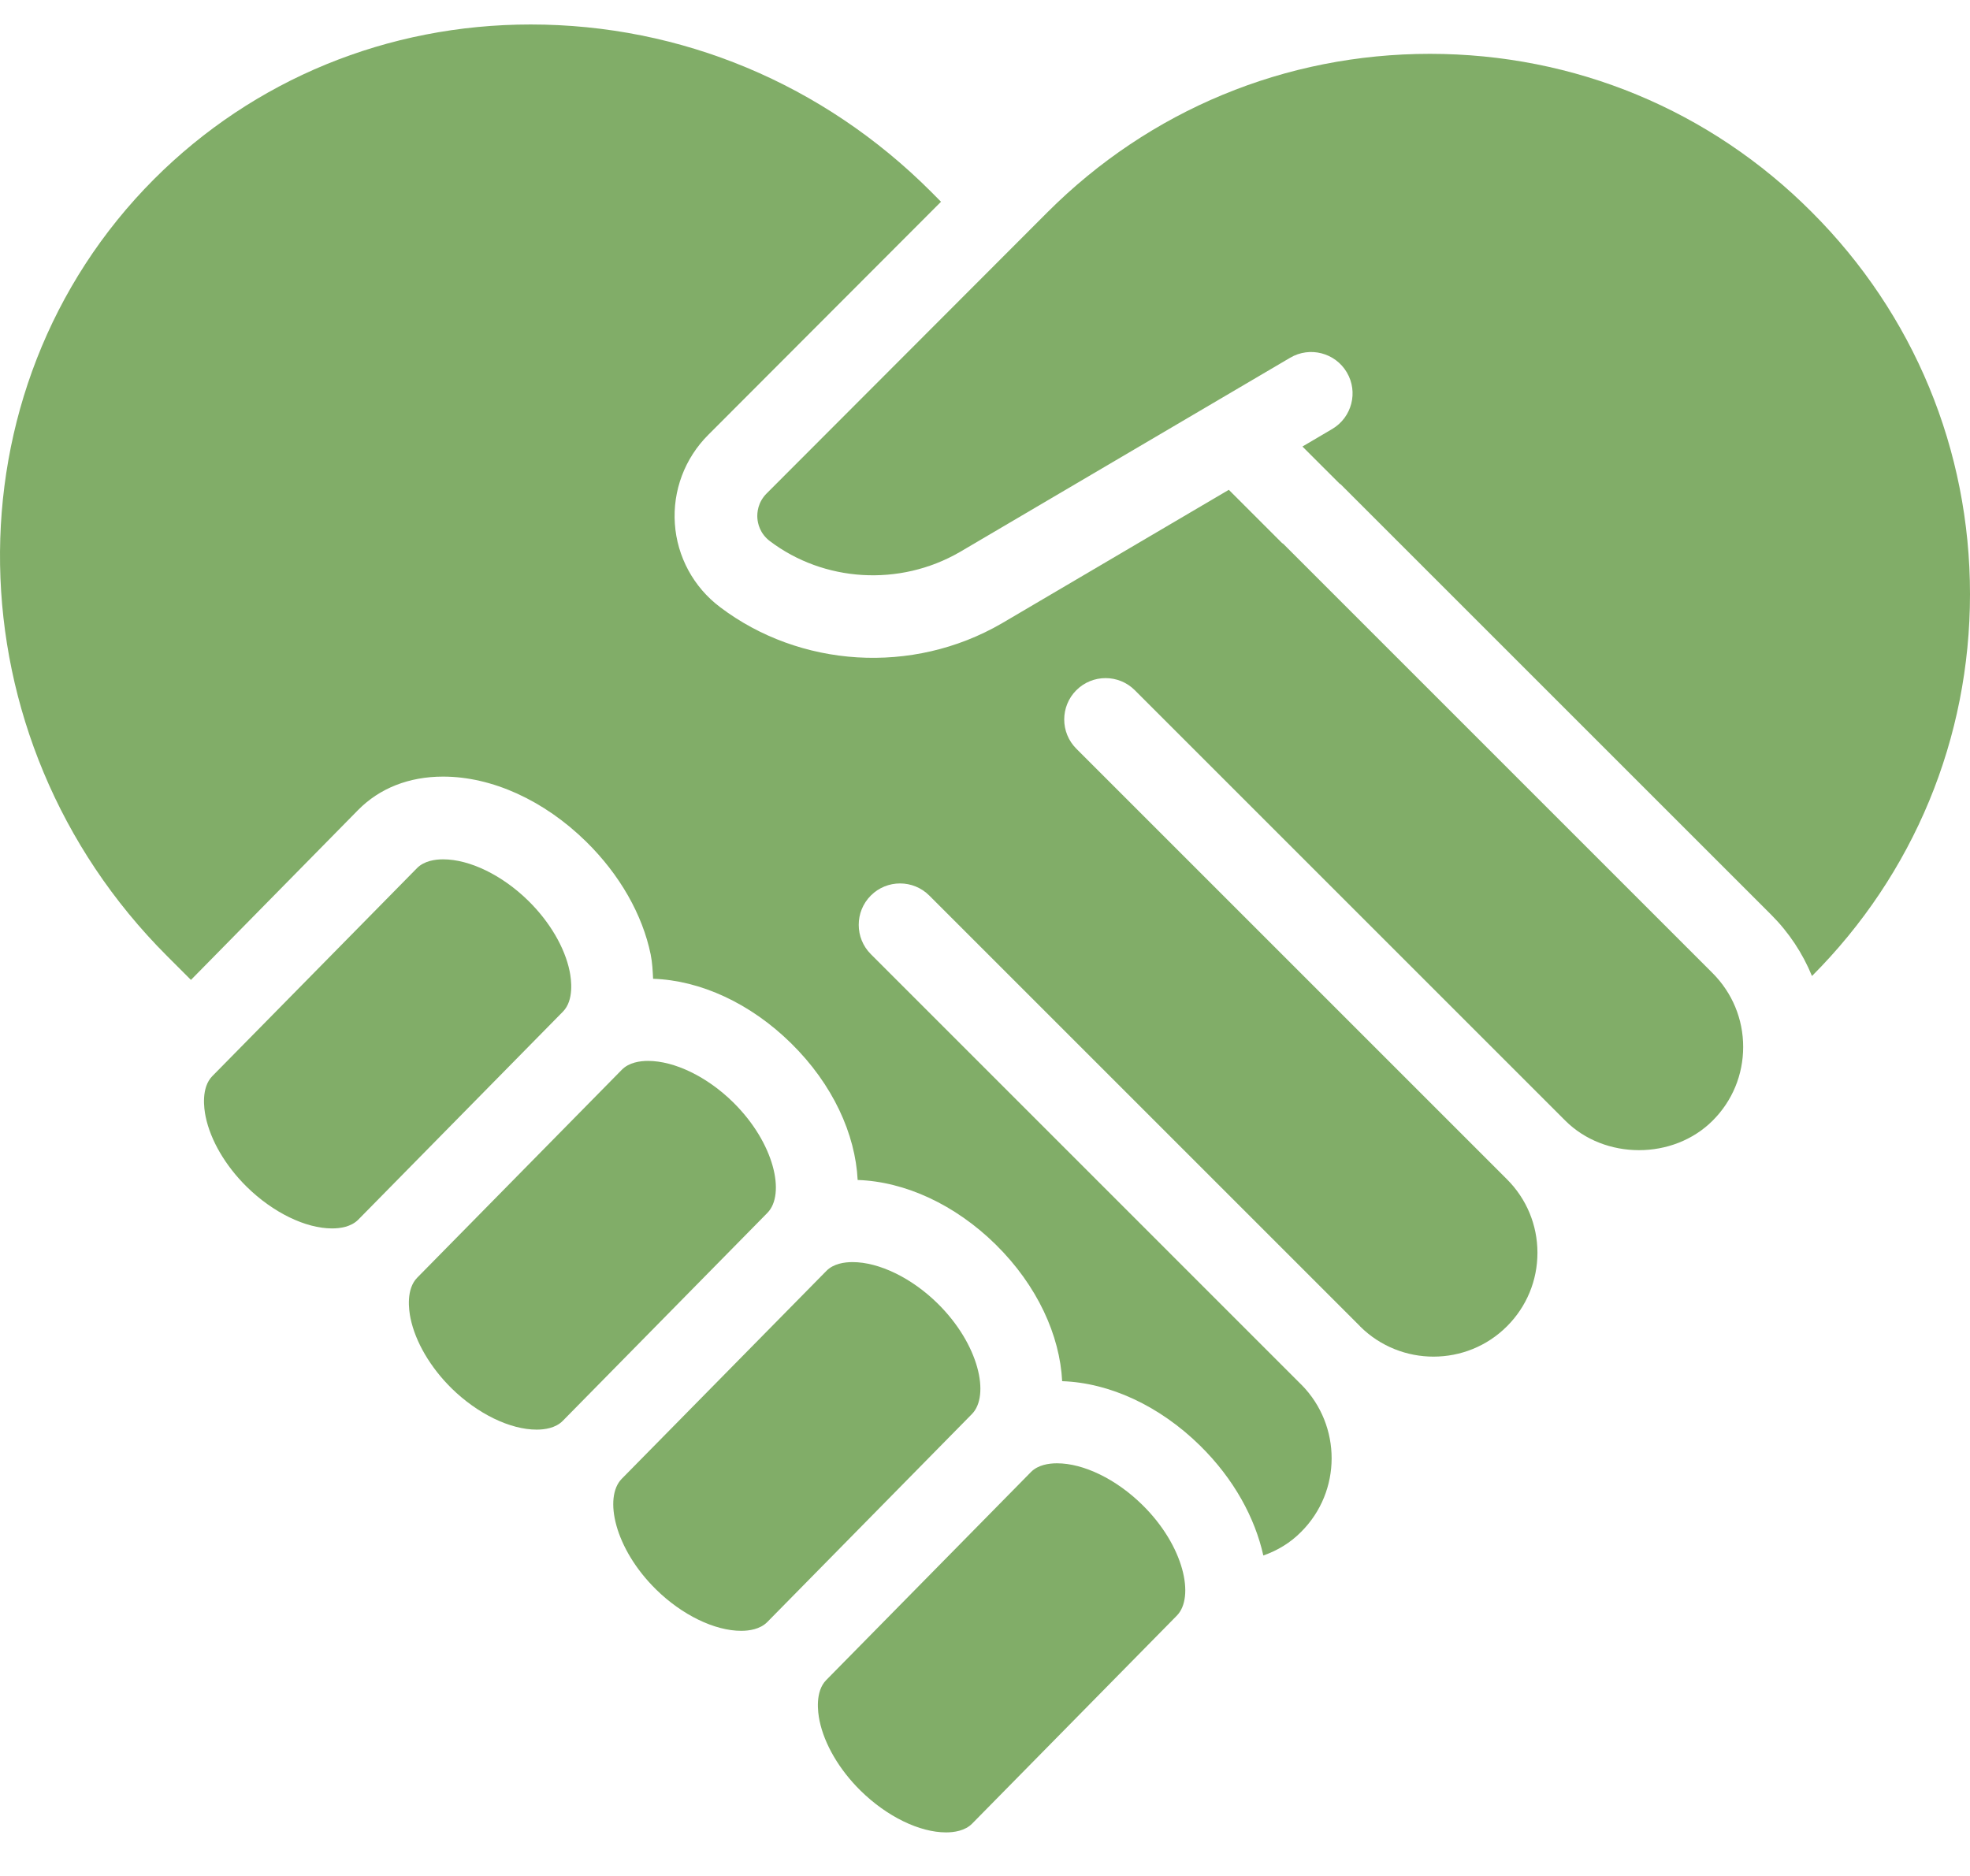 <svg width="42" height="40" viewBox="0 0 42 40" fill="none" xmlns="http://www.w3.org/2000/svg">
<path d="M15.629 23.502C15.077 22.959 14.382 22.621 13.815 22.621C13.645 22.621 13.411 22.654 13.259 22.808L8.895 27.243C8.655 27.487 8.715 27.929 8.752 28.108C8.856 28.612 9.175 29.156 9.627 29.602C10.18 30.145 10.875 30.483 11.441 30.483C11.611 30.483 11.845 30.451 11.998 30.296L16.361 25.861C16.748 25.468 16.517 24.376 15.629 23.502Z" fill="#81AD68"/>
<path d="M12.144 20.706C12.04 20.202 11.721 19.658 11.269 19.212C10.709 18.66 10.013 18.323 9.447 18.323C9.277 18.323 9.043 18.356 8.891 18.51L4.527 22.945C4.287 23.189 4.347 23.631 4.384 23.809C4.488 24.314 4.807 24.858 5.259 25.304C5.82 25.856 6.515 26.193 7.081 26.193C7.252 26.193 7.486 26.16 7.638 26.006L12.001 21.571C12.241 21.328 12.181 20.885 12.144 20.706Z" fill="#81AD68"/>
<path d="M19.989 27.792C19.437 27.249 18.742 26.911 18.176 26.911C18.006 26.911 17.771 26.943 17.619 27.098L13.255 31.532C12.868 31.926 13.099 33.018 13.988 33.892C14.54 34.435 15.235 34.773 15.802 34.773C15.971 34.773 16.206 34.74 16.358 34.586L20.721 30.151C21.108 29.758 20.877 28.666 19.989 27.792Z" fill="#81AD68"/>
<path d="M22.535 31.201C22.365 31.201 22.131 31.233 21.979 31.388L17.615 35.823C17.375 36.066 17.435 36.509 17.472 36.688C17.576 37.192 17.895 37.736 18.347 38.181C18.908 38.733 19.603 39.071 20.17 39.071C20.34 39.071 20.574 39.038 20.726 38.884L25.09 34.449C25.476 34.056 25.245 32.964 24.357 32.09C23.797 31.538 23.101 31.201 22.535 31.201Z" fill="#81AD68"/>
<path d="M38.627 4.523C36.458 2.346 33.568 1.148 30.485 1.148C27.405 1.148 24.511 2.347 22.334 4.523L16.347 10.519C16.155 10.711 16.139 10.932 16.147 11.048C16.155 11.161 16.2 11.376 16.414 11.538C17.56 12.406 19.174 12.518 20.466 11.769L27.506 7.628C27.925 7.381 28.466 7.52 28.714 7.94C28.962 8.359 28.822 8.899 28.403 9.147L27.768 9.521L28.558 10.311C28.566 10.318 28.576 10.32 28.584 10.328L37.761 19.504C38.141 19.884 38.433 20.328 38.631 20.811C40.803 18.636 42 15.745 42 12.668C42 9.591 40.802 6.697 38.627 4.523Z" fill="#81AD68"/>
<path d="M27.357 11.594C27.349 11.587 27.338 11.585 27.331 11.577L26.198 10.444L21.356 13.293C19.45 14.398 17.051 14.233 15.35 12.944C14.787 12.519 14.436 11.872 14.388 11.169C14.339 10.465 14.598 9.773 15.1 9.272L20.062 4.302L19.849 4.087C17.551 1.789 14.519 0.522 11.314 0.522C8.263 0.522 5.412 1.692 3.287 3.817C-1.2 8.313 -1.078 15.745 3.56 20.383L4.071 20.894L7.633 17.273C8.093 16.806 8.72 16.559 9.447 16.559C10.489 16.559 11.601 17.065 12.498 17.947C13.212 18.649 13.697 19.5 13.872 20.35C13.908 20.527 13.915 20.699 13.924 20.87C14.935 20.903 16 21.393 16.866 22.245C17.76 23.124 18.237 24.188 18.285 25.16C19.296 25.194 20.361 25.684 21.227 26.535C22.12 27.415 22.596 28.478 22.645 29.45C23.656 29.484 24.721 29.974 25.586 30.825C26.308 31.536 26.755 32.364 26.934 33.167C27.241 33.059 27.515 32.892 27.741 32.662C28.605 31.799 28.605 30.399 27.75 29.529L27.747 29.527L18.566 20.345C18.394 20.173 18.308 19.947 18.308 19.721C18.307 19.495 18.393 19.268 18.566 19.095C18.91 18.751 19.468 18.751 19.812 19.095L28.992 28.275C28.995 28.278 28.997 28.281 28.999 28.284C29.864 29.142 31.267 29.141 32.128 28.28C32.547 27.861 32.778 27.304 32.778 26.712C32.778 26.121 32.547 25.564 32.128 25.145L22.947 15.964C22.603 15.62 22.603 15.062 22.947 14.717C23.292 14.373 23.85 14.373 24.194 14.717L33.371 23.894C34.211 24.734 35.674 24.735 36.514 23.894C36.934 23.474 37.164 22.916 37.164 22.323C37.164 21.73 36.933 21.172 36.514 20.751L27.357 11.594Z" fill="#81AD68"/>
</svg>
